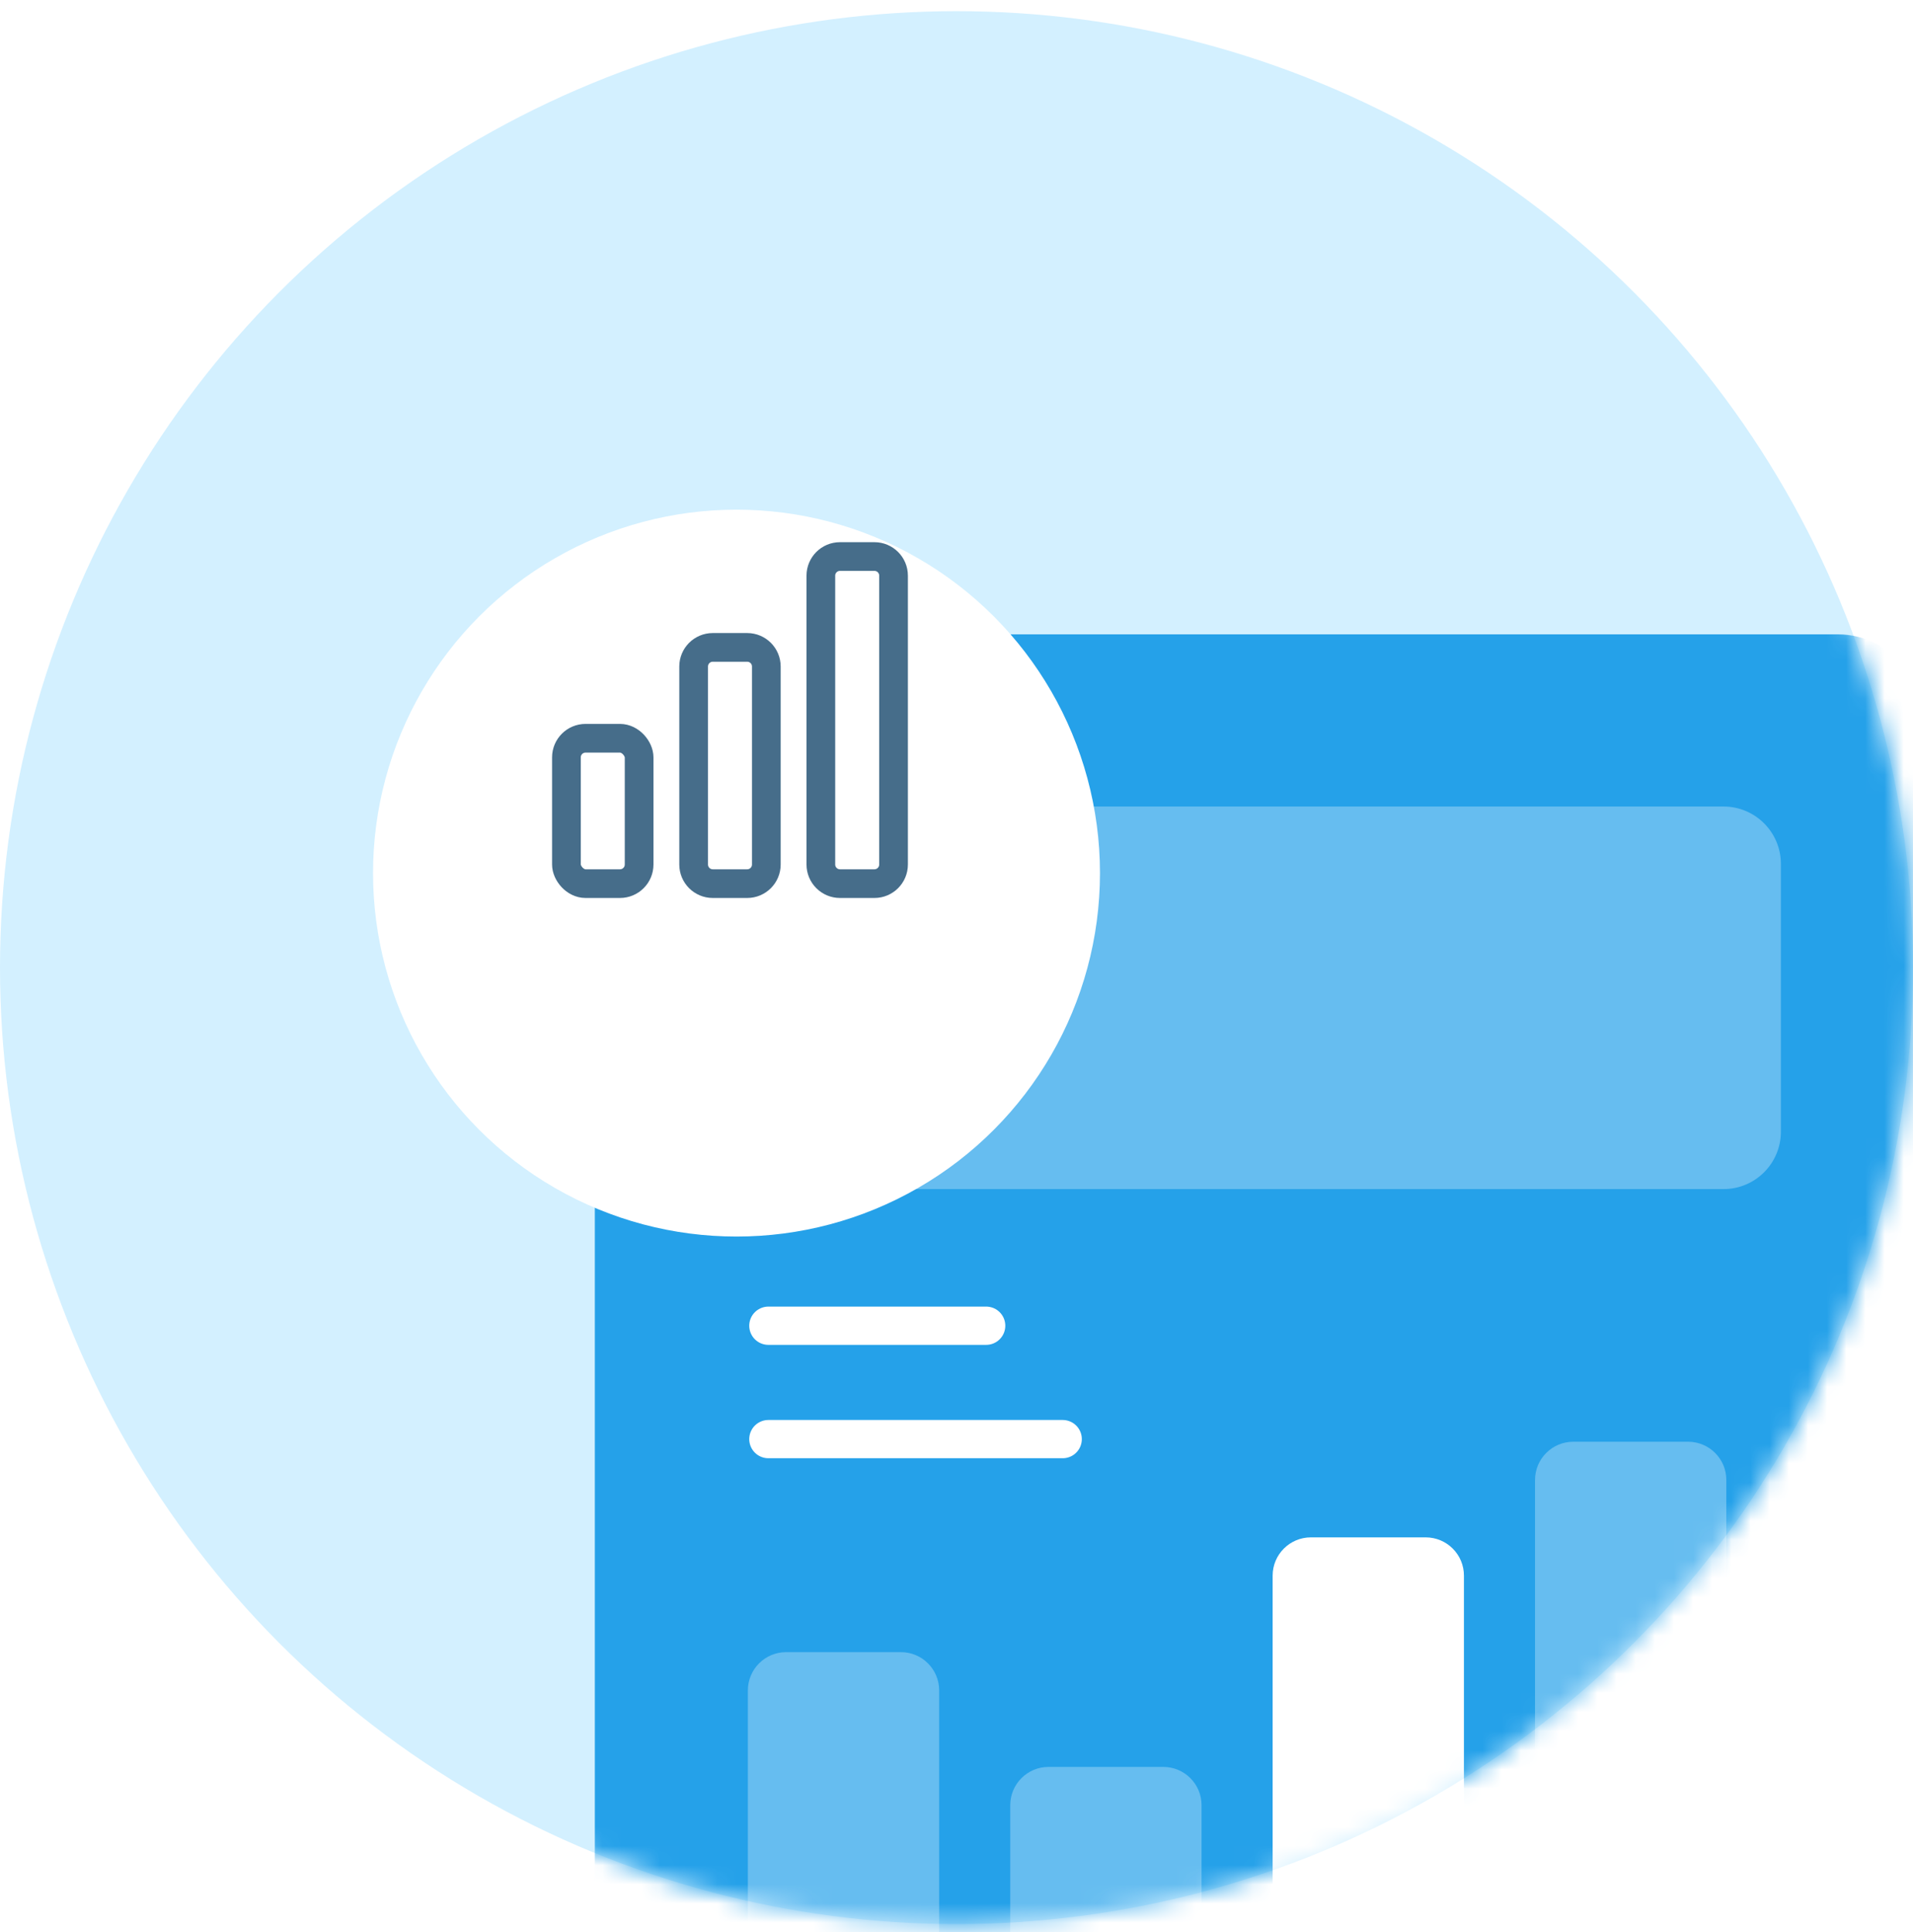 <svg width="100" height="101" viewBox="0 0 100 101" fill="none" xmlns="http://www.w3.org/2000/svg">
<circle cx="50" cy="50.584" r="50" fill="#D3F0FF"/>
<mask id="mask0" mask-type="alpha" maskUnits="userSpaceOnUse" x="0" y="0" width="100" height="101">
<circle cx="50" cy="50.584" r="50" fill="#D3F0FF"/>
</mask>
<g mask="url(#mask0)">
<rect x="31.094" y="33.163" width="70" height="80" rx="5" fill="#25A1E9"/>
<path opacity="0.3" d="M39.094 88.37C39.094 87.266 39.989 86.37 41.094 86.37H47.094C48.199 86.37 49.094 87.266 49.094 88.37V102.37C49.094 103.475 48.199 104.37 47.094 104.37H41.094C39.989 104.37 39.094 103.475 39.094 102.37V88.37Z" fill="white"/>
<path opacity="0.3" d="M52.81 94.37C52.81 93.266 53.706 92.37 54.81 92.37H60.81C61.915 92.37 62.81 93.266 62.81 94.37V102.37C62.81 103.475 61.915 104.37 60.81 104.37H54.81C53.706 104.37 52.81 103.475 52.81 102.37V94.37Z" fill="white"/>
<path d="M66.526 82.37C66.526 81.266 67.422 80.37 68.526 80.37H74.526C75.631 80.37 76.526 81.266 76.526 82.37V102.37C76.526 103.475 75.631 104.37 74.526 104.37H68.526C67.422 104.37 66.526 103.475 66.526 102.37V82.37Z" fill="white"/>
<path opacity="0.3" d="M80.242 77.37C80.242 76.266 81.138 75.37 82.242 75.37H88.242C89.347 75.37 90.242 76.266 90.242 77.37V102.37C90.242 103.475 89.347 104.37 88.242 104.37H82.242C81.138 104.37 80.242 103.475 80.242 102.37V77.37Z" fill="white"/>
<path opacity="0.3" d="M39.094 45.163C39.094 43.506 40.437 42.163 42.094 42.163H90.094C91.751 42.163 93.094 43.506 93.094 45.163V59.163C93.094 60.82 91.751 62.163 90.094 62.163H42.094C40.437 62.163 39.094 60.82 39.094 59.163V45.163Z" fill="white"/>
<path d="M40.166 69.306H51.551" stroke="white" stroke-width="2" stroke-linecap="round" stroke-linejoin="round"/>
<path d="M40.166 75.233H55.551" stroke="white" stroke-width="2" stroke-linecap="round" stroke-linejoin="round"/>
<g filter="url(#filter0_d)">
<circle cx="38.5" cy="37.644" r="19" fill="white"/>
</g>
<rect x="29.609" y="38.594" width="3.8" height="7.6" rx="1" stroke="#466D8A" stroke-width="1.5" stroke-linecap="round" stroke-linejoin="round"/>
<path d="M36.259 34.844C36.259 34.291 36.707 33.844 37.259 33.844H39.059C39.612 33.844 40.059 34.291 40.059 34.844V45.194C40.059 45.746 39.612 46.194 39.059 46.194H37.259C36.707 46.194 36.259 45.746 36.259 45.194V34.844Z" stroke="#466D8A" stroke-width="1.5" stroke-linecap="round" stroke-linejoin="round"/>
<path d="M42.909 30.094C42.909 29.541 43.357 29.094 43.909 29.094H45.709C46.262 29.094 46.709 29.541 46.709 30.094V45.194C46.709 45.746 46.262 46.194 45.709 46.194H43.909C43.357 46.194 42.909 45.746 42.909 45.194V30.094Z" stroke="#466D8A" stroke-width="1.5" stroke-linecap="round" stroke-linejoin="round"/>
</g>
<defs>
<filter id="filter0_d" x="19.5" y="18.644" width="38" height="46" filterUnits="userSpaceOnUse" color-interpolation-filters="sRGB">
<feFlood flood-opacity="0" result="BackgroundImageFix"/>
<feColorMatrix in="SourceAlpha" type="matrix" values="0 0 0 0 0 0 0 0 0 0 0 0 0 0 0 0 0 0 127 0"/>
<feOffset dy="8"/>
<feColorMatrix type="matrix" values="0 0 0 0 0.275 0 0 0 0 0.427 0 0 0 0 0.541 0 0 0 0.25 0"/>
<feBlend mode="normal" in2="BackgroundImageFix" result="effect1_dropShadow"/>
<feBlend mode="normal" in="SourceGraphic" in2="effect1_dropShadow" result="shape"/>
</filter>
</defs>
</svg>

